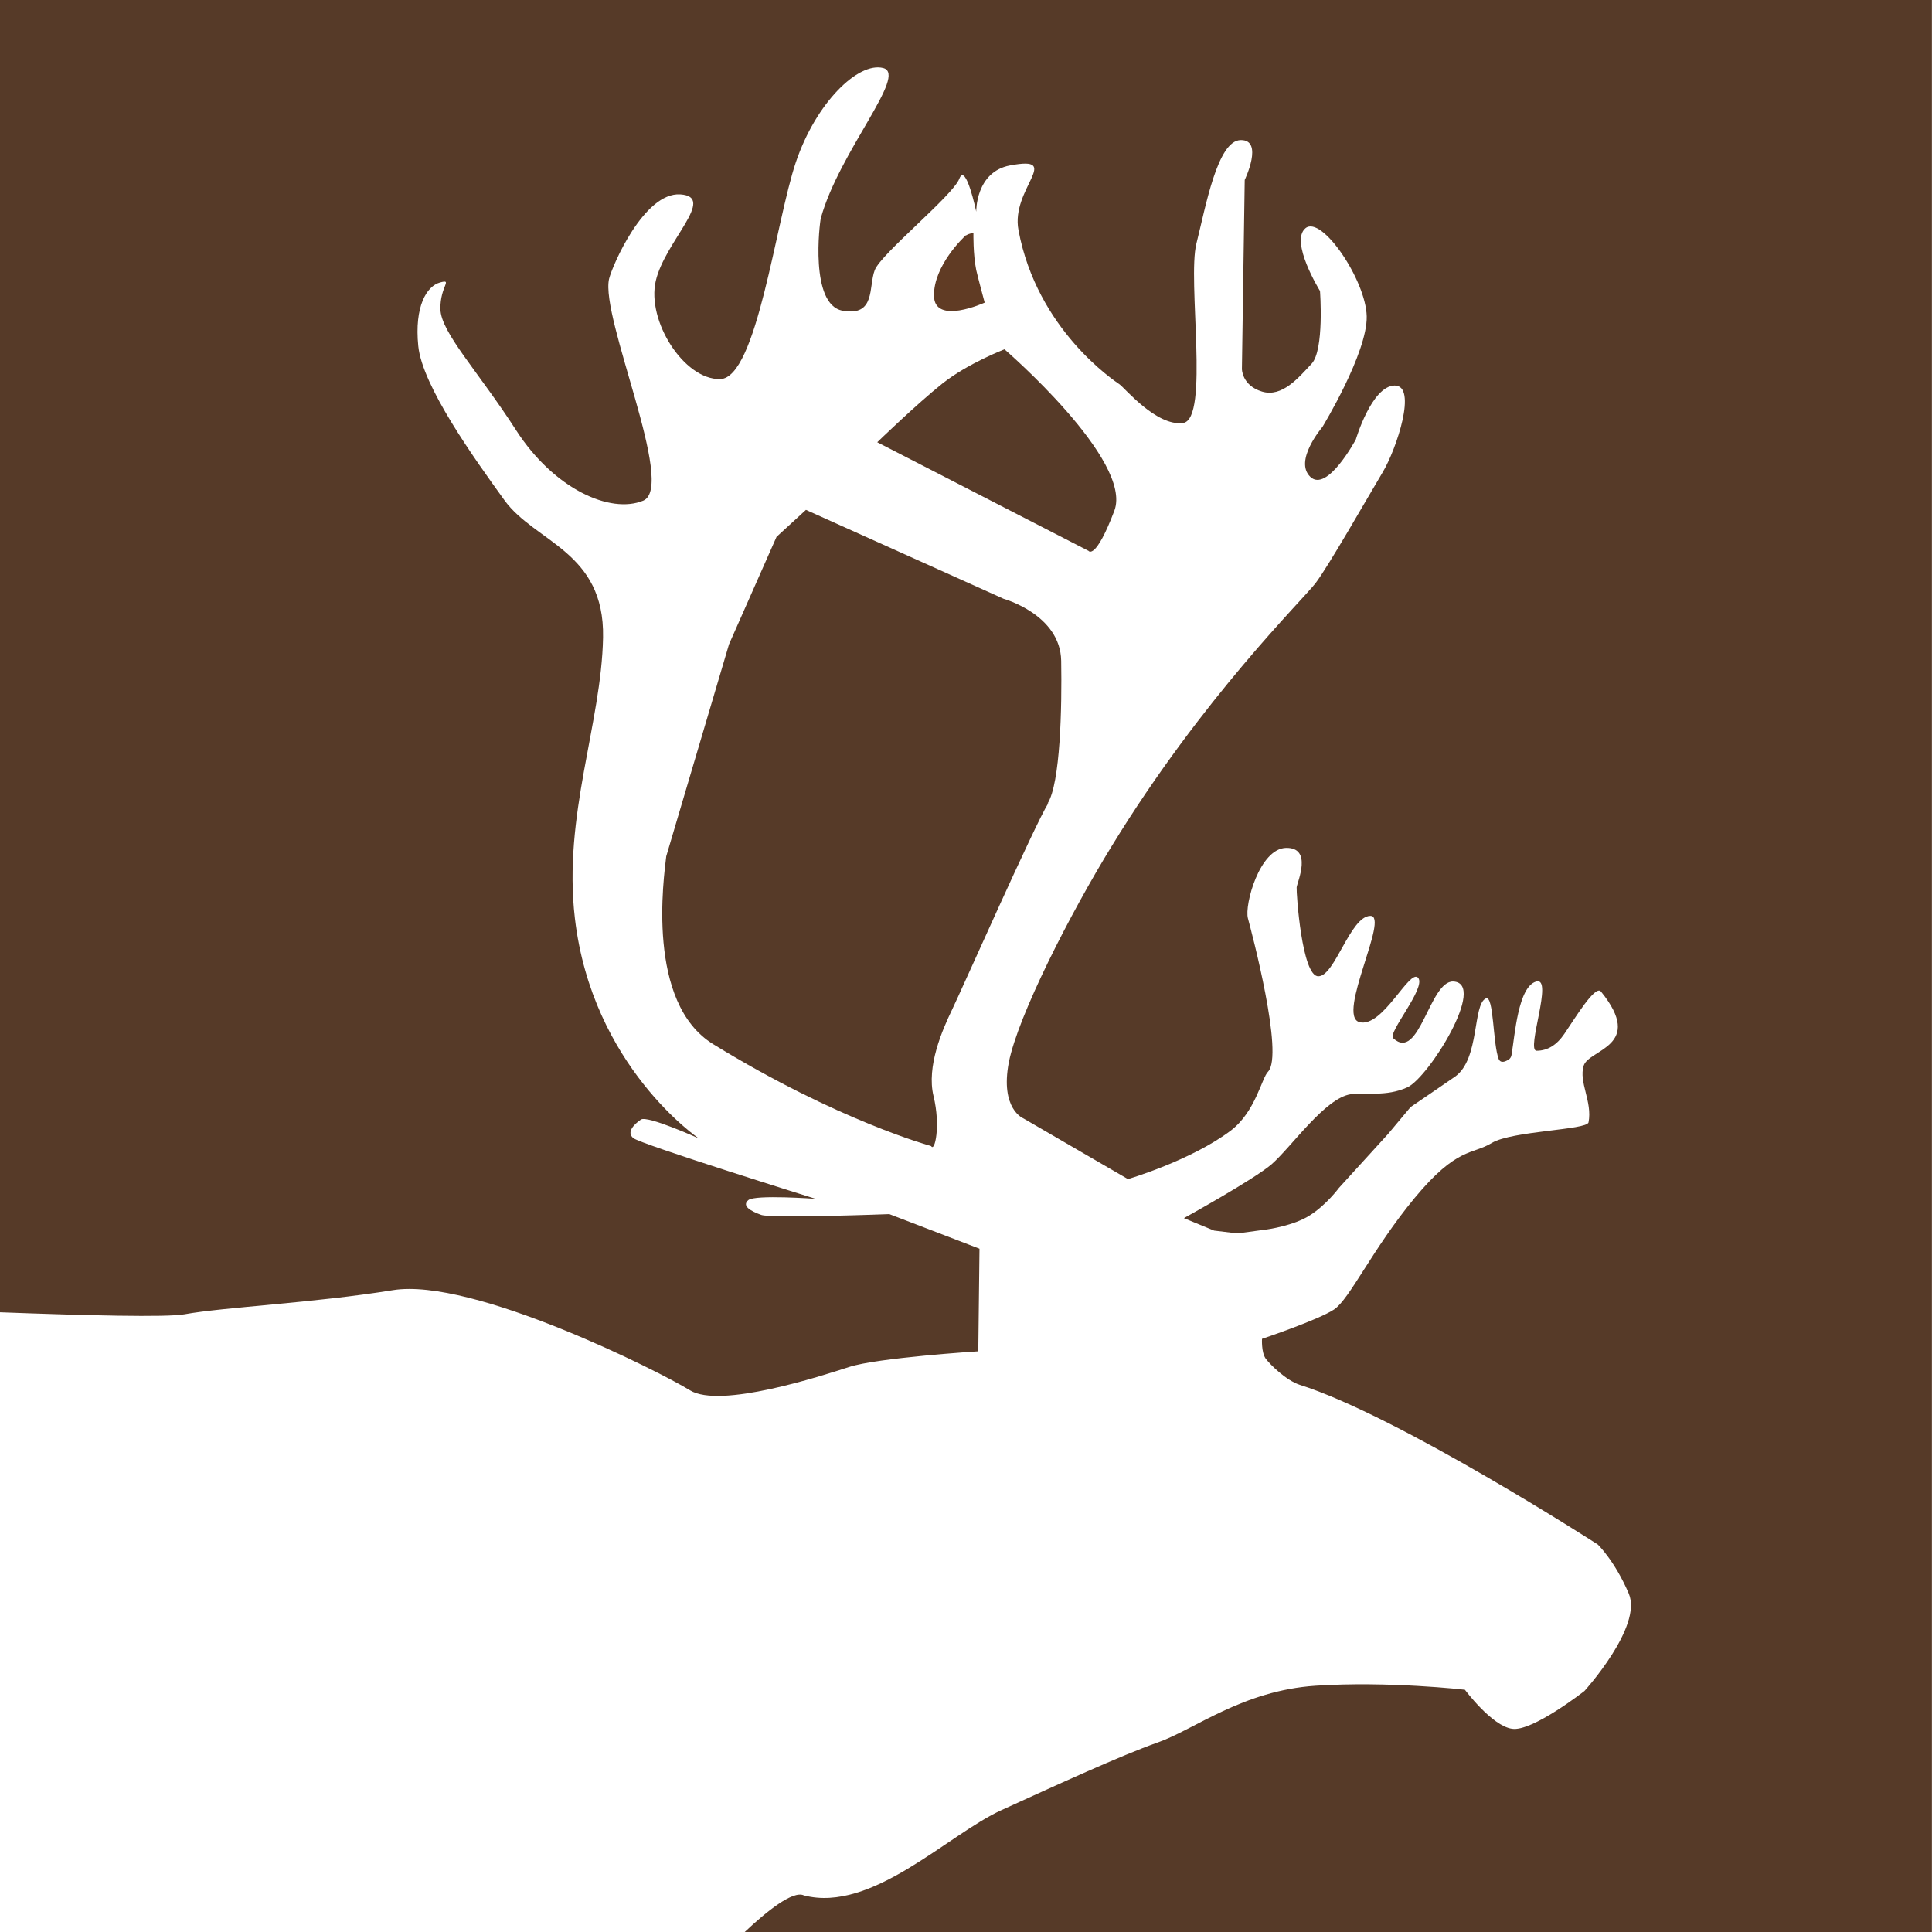 <?xml version="1.0" encoding="UTF-8"?>
<svg id="Layer_1" xmlns="http://www.w3.org/2000/svg" version="1.1" viewBox="0 0 64 64">
  <!-- Generator: Adobe Illustrator 29.0.1, SVG Export Plug-In . SVG Version: 2.1.0 Build 192)  -->
  <defs>
    <style>
      .st0 {
        fill: #fff;
      }

      .st1 {
        fill: #603b24;
      }

      .st2 {
        fill: #563a28;
      }
    </style>
  </defs>
  <rect class="st0" width="64" height="64"/>
  <path class="st2" d="M36.061,18.25s.227.32.854-1.333c.627-1.666-3.641-5.346-3.641-5.346,0,0-1.214.467-2.054,1.133-.854.68-2.16,1.946-2.16,1.946,0,0,7.001,3.599,7.001,3.599Z"/>
  <path class="st1" d="M32.006,7.785c-.08.067-1.08,1.013-1.067,2.013.013.987,1.68.227,1.68.227,0,0-.227-.84-.28-1.08-.107-.52-.093-1.226-.093-1.226,0,0-.16.013-.24.08v-.013h0Z"/>
  <path class="st2" d="M34.7,26.621c.427-.666.48-3.186.453-4.732-.027-1.533-1.907-2.053-1.907-2.053l-6.548-2.946h0l-.974.893-1.574,3.559-2.08,7.025c-.08.693-.68,4.852,1.56,6.225,4.121,2.533,7.215,3.373,7.215,3.373.12.213.32-.666.08-1.653s.293-2.2.614-2.866,2.761-6.172,3.187-6.839l-.027.013h0Z"/>
  <path class="st2" d="M0,0v43.471c2.867.107,5.508.173,6.108.067,1.32-.24,4.268-.373,6.908-.8s8.855,2.706,9.842,3.319c1.0.613,4.321-.467,5.268-.773.933-.307,4.281-.52,4.281-.52l.04-3.399-2.987-1.146s-3.868.147-4.241.027c-.373-.133-.653-.307-.427-.493s2.227-.04,2.227-.04c0,0-5.814-1.813-6.041-2.013-.24-.2.04-.467.253-.613.213-.147,1.92.626,1.92.626,0,0-3.534-2.386-4.107-7.292-.4-3.399.88-6.452.933-9.305s-2.254-3.146-3.267-4.546-2.721-3.786-2.854-5.106.28-1.986.72-2.106,0,.12.013.88c.013.773,1.254,2.066,2.507,4.013,1.254,1.946,3.121,2.786,4.214,2.333,1.094-.467-1.427-6.052-1.134-7.345.107-.44,1.16-2.879,2.361-2.8,1.214.08-.507,1.546-.814,2.866-.307,1.32.933,3.279,2.134,3.253,1.214-.027,1.84-5.212,2.507-7.185s2.067-3.333,2.894-3.119-1.454,2.76-2.067,4.972c-.04.16-.373,2.866.72,3.066,1.107.2.854-.8,1.067-1.346s2.587-2.466,2.801-3.026.56,1.093.56,1.093c0,0-.027-1.32,1.12-1.533,1.774-.333.013.773.28,2.146.614,3.293,3.174,4.986,3.347,5.106.173.12,1.227,1.4,2.107,1.28.88-.133.133-4.732.44-5.946s.694-3.413,1.467-3.426.133,1.32.133,1.32l-.093,6.265s0,.546.667.747,1.214-.467,1.64-.92c.427-.453.28-2.413.28-2.413,0,0-1.014-1.64-.48-2.08s2,1.72,2.027,2.919c.027,1.213-1.467,3.666-1.467,3.666,0,0-.96,1.12-.4,1.653.56.533,1.507-1.24,1.507-1.24,0,0,.52-1.76,1.28-1.786.773-.013.067,2.106-.387,2.866-.533.893-1.8,3.119-2.227,3.679s-3.748,3.799-6.748,8.705c-1.387,2.253-3.107,5.625-3.414,7.172-.293,1.546.48,1.853.48,1.853l3.467,2.013s2.094-.613,3.414-1.613c.814-.626,1.014-1.733,1.227-1.946.533-.56-.547-4.639-.667-5.079s.387-2.32,1.267-2.333.373,1.12.347,1.306c-.013.187.173,2.959.72,2.946.547,0,1.054-1.986,1.72-2.0.653-.013-1.134,3.306-.36,3.519.773.2,1.667-1.8,1.947-1.466.267.333-1.027,1.826-.827,2.0.867.8,1.2-1.906,1.987-1.88,1.134.053-.814,3.186-1.52,3.506s-1.374.16-1.867.227c-.854.12-1.96,1.733-2.627,2.32-.587.506-2.907,1.786-2.907,1.786l.32.133.68.28.773.093.987-.133s.88-.12,1.414-.467c.547-.346.96-.906.96-.906l1.627-1.786.747-.893s1.214-.827,1.48-1.013c.814-.587.573-2.386,1.014-2.586.267-.12.227,1.506.427,2.013.053.12.173.093.253.053.067-.027.16-.08.173-.213.107-.626.213-2.24.814-2.413.587-.173-.347,2.293.013,2.293s.667-.187.92-.56c.347-.506,1.027-1.64,1.214-1.4,1.467,1.813-.4,1.906-.573,2.453s.293,1.186.16,1.88c-.053.253-2.534.28-3.201.68-.653.4-1.147.12-2.561,1.826-1.4,1.693-2.147,3.346-2.667,3.692-.52.346-2.387.973-2.387.973,0,0-.027.44.12.653.16.213.68.72,1.12.867,3.267,1.026,9.882,5.292,9.882,5.292,0,0,.56.533,1.027,1.626s-1.467,3.226-1.467,3.226c0,0-1.734,1.36-2.401,1.253-.667-.093-1.56-1.293-1.56-1.293,0,0-2.534-.293-4.948-.133s-4.014,1.453-5.228,1.88-3.387,1.426-5.174,2.24-4.294,3.413-6.548,2.826c-.36-.173-1.24.533-1.96,1.213h39.328V0H0Z"/>
</svg>